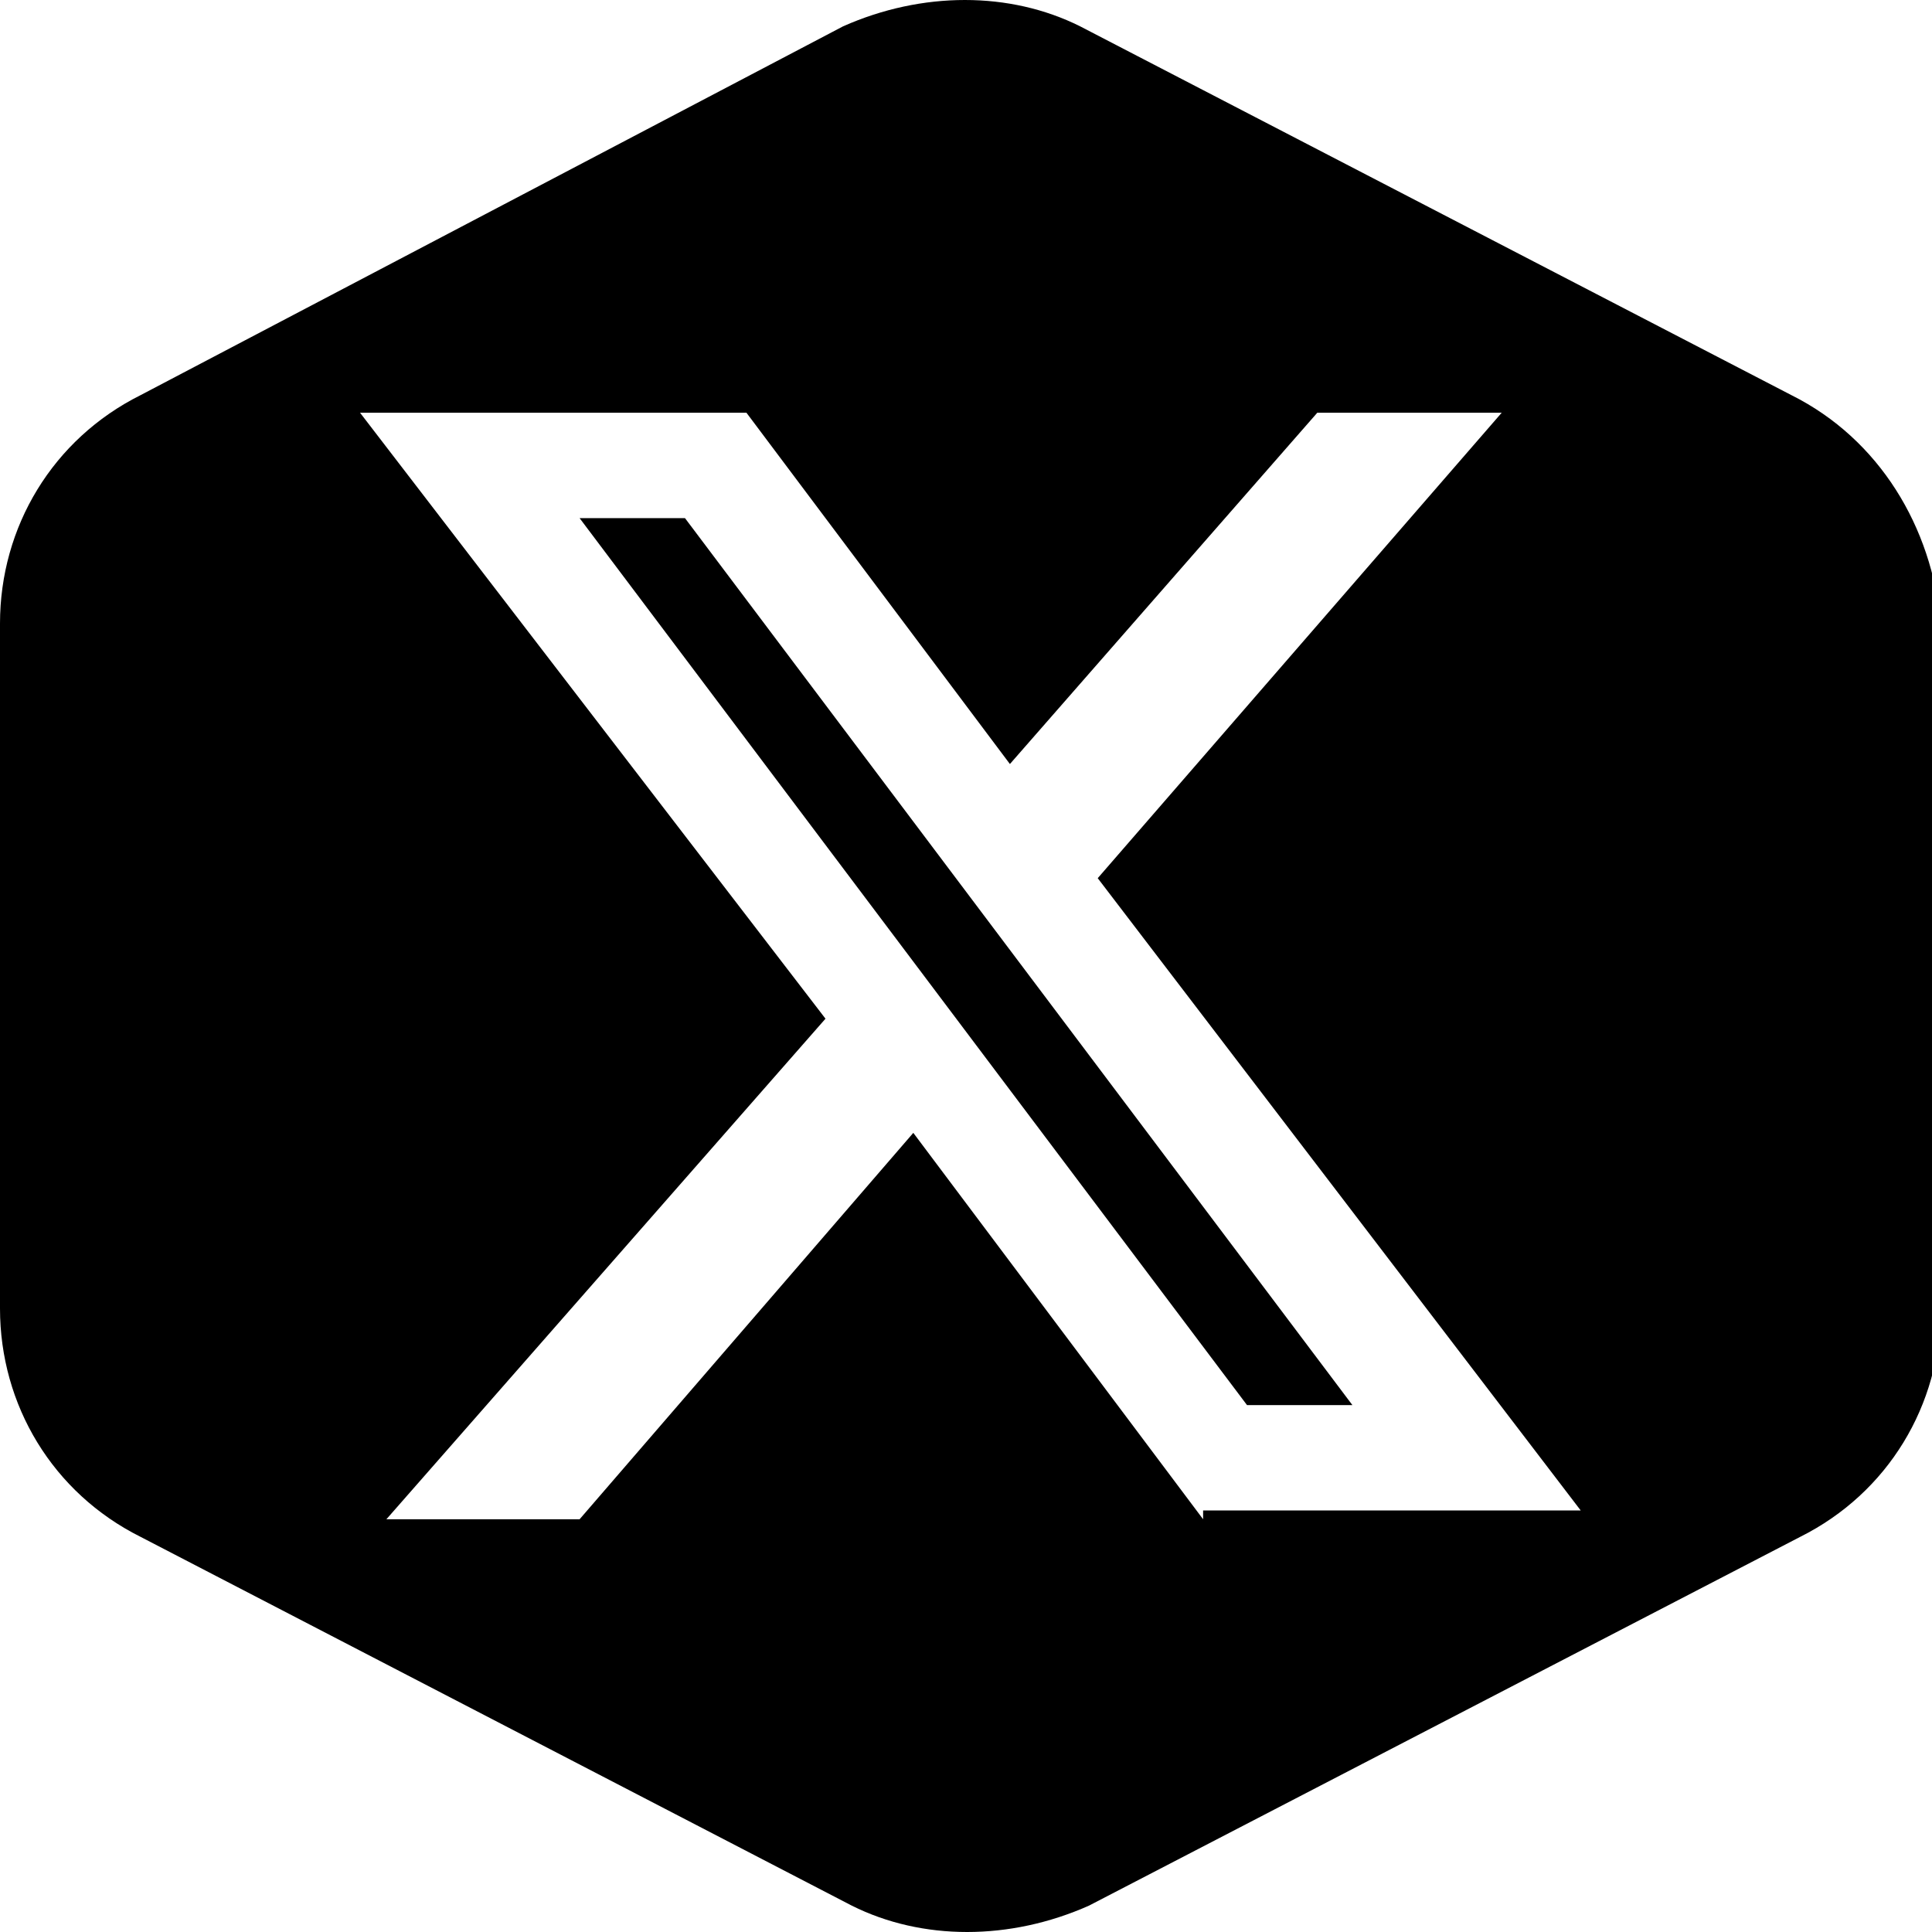 <?xml version="1.0" encoding="utf-8"?>
<!-- Generator: Adobe Illustrator 27.6.1, SVG Export Plug-In . SVG Version: 6.00 Build 0)  -->
<svg version="1.1" id="Layer_1" xmlns="http://www.w3.org/2000/svg" xmlns:xlink="http://www.w3.org/1999/xlink" x="0px" y="0px"
	 viewBox="0 0 22 22" style="enable-background:new 0 0 22 22;" xml:space="preserve">
<g>
	<polygon points="6.6,5.9 14.2,16 15.4,16 7.8,5.9 	"/>
	<path d="M20.4,4.5l-8.1-4.2c-0.8-0.4-1.8-0.4-2.7,0L1.6,4.5C0.6,5,0,6,0,7.1v7.8C0,16,0.6,17,1.6,17.5l8.1,4.2
		c0.8,0.4,1.8,0.4,2.7,0l8.1-4.2c1-0.5,1.6-1.5,1.6-2.6V7.1C22,6,21.4,5,20.4,4.5z M13.7,17.3l-3.3-4.4l-3.8,4.4H4.4l5-5.7L4.1,4.7
		h4.4l3,4l3.5-4h2.1L12.5,10l5.5,7.2H13.7z"/>
</g>
</svg>
